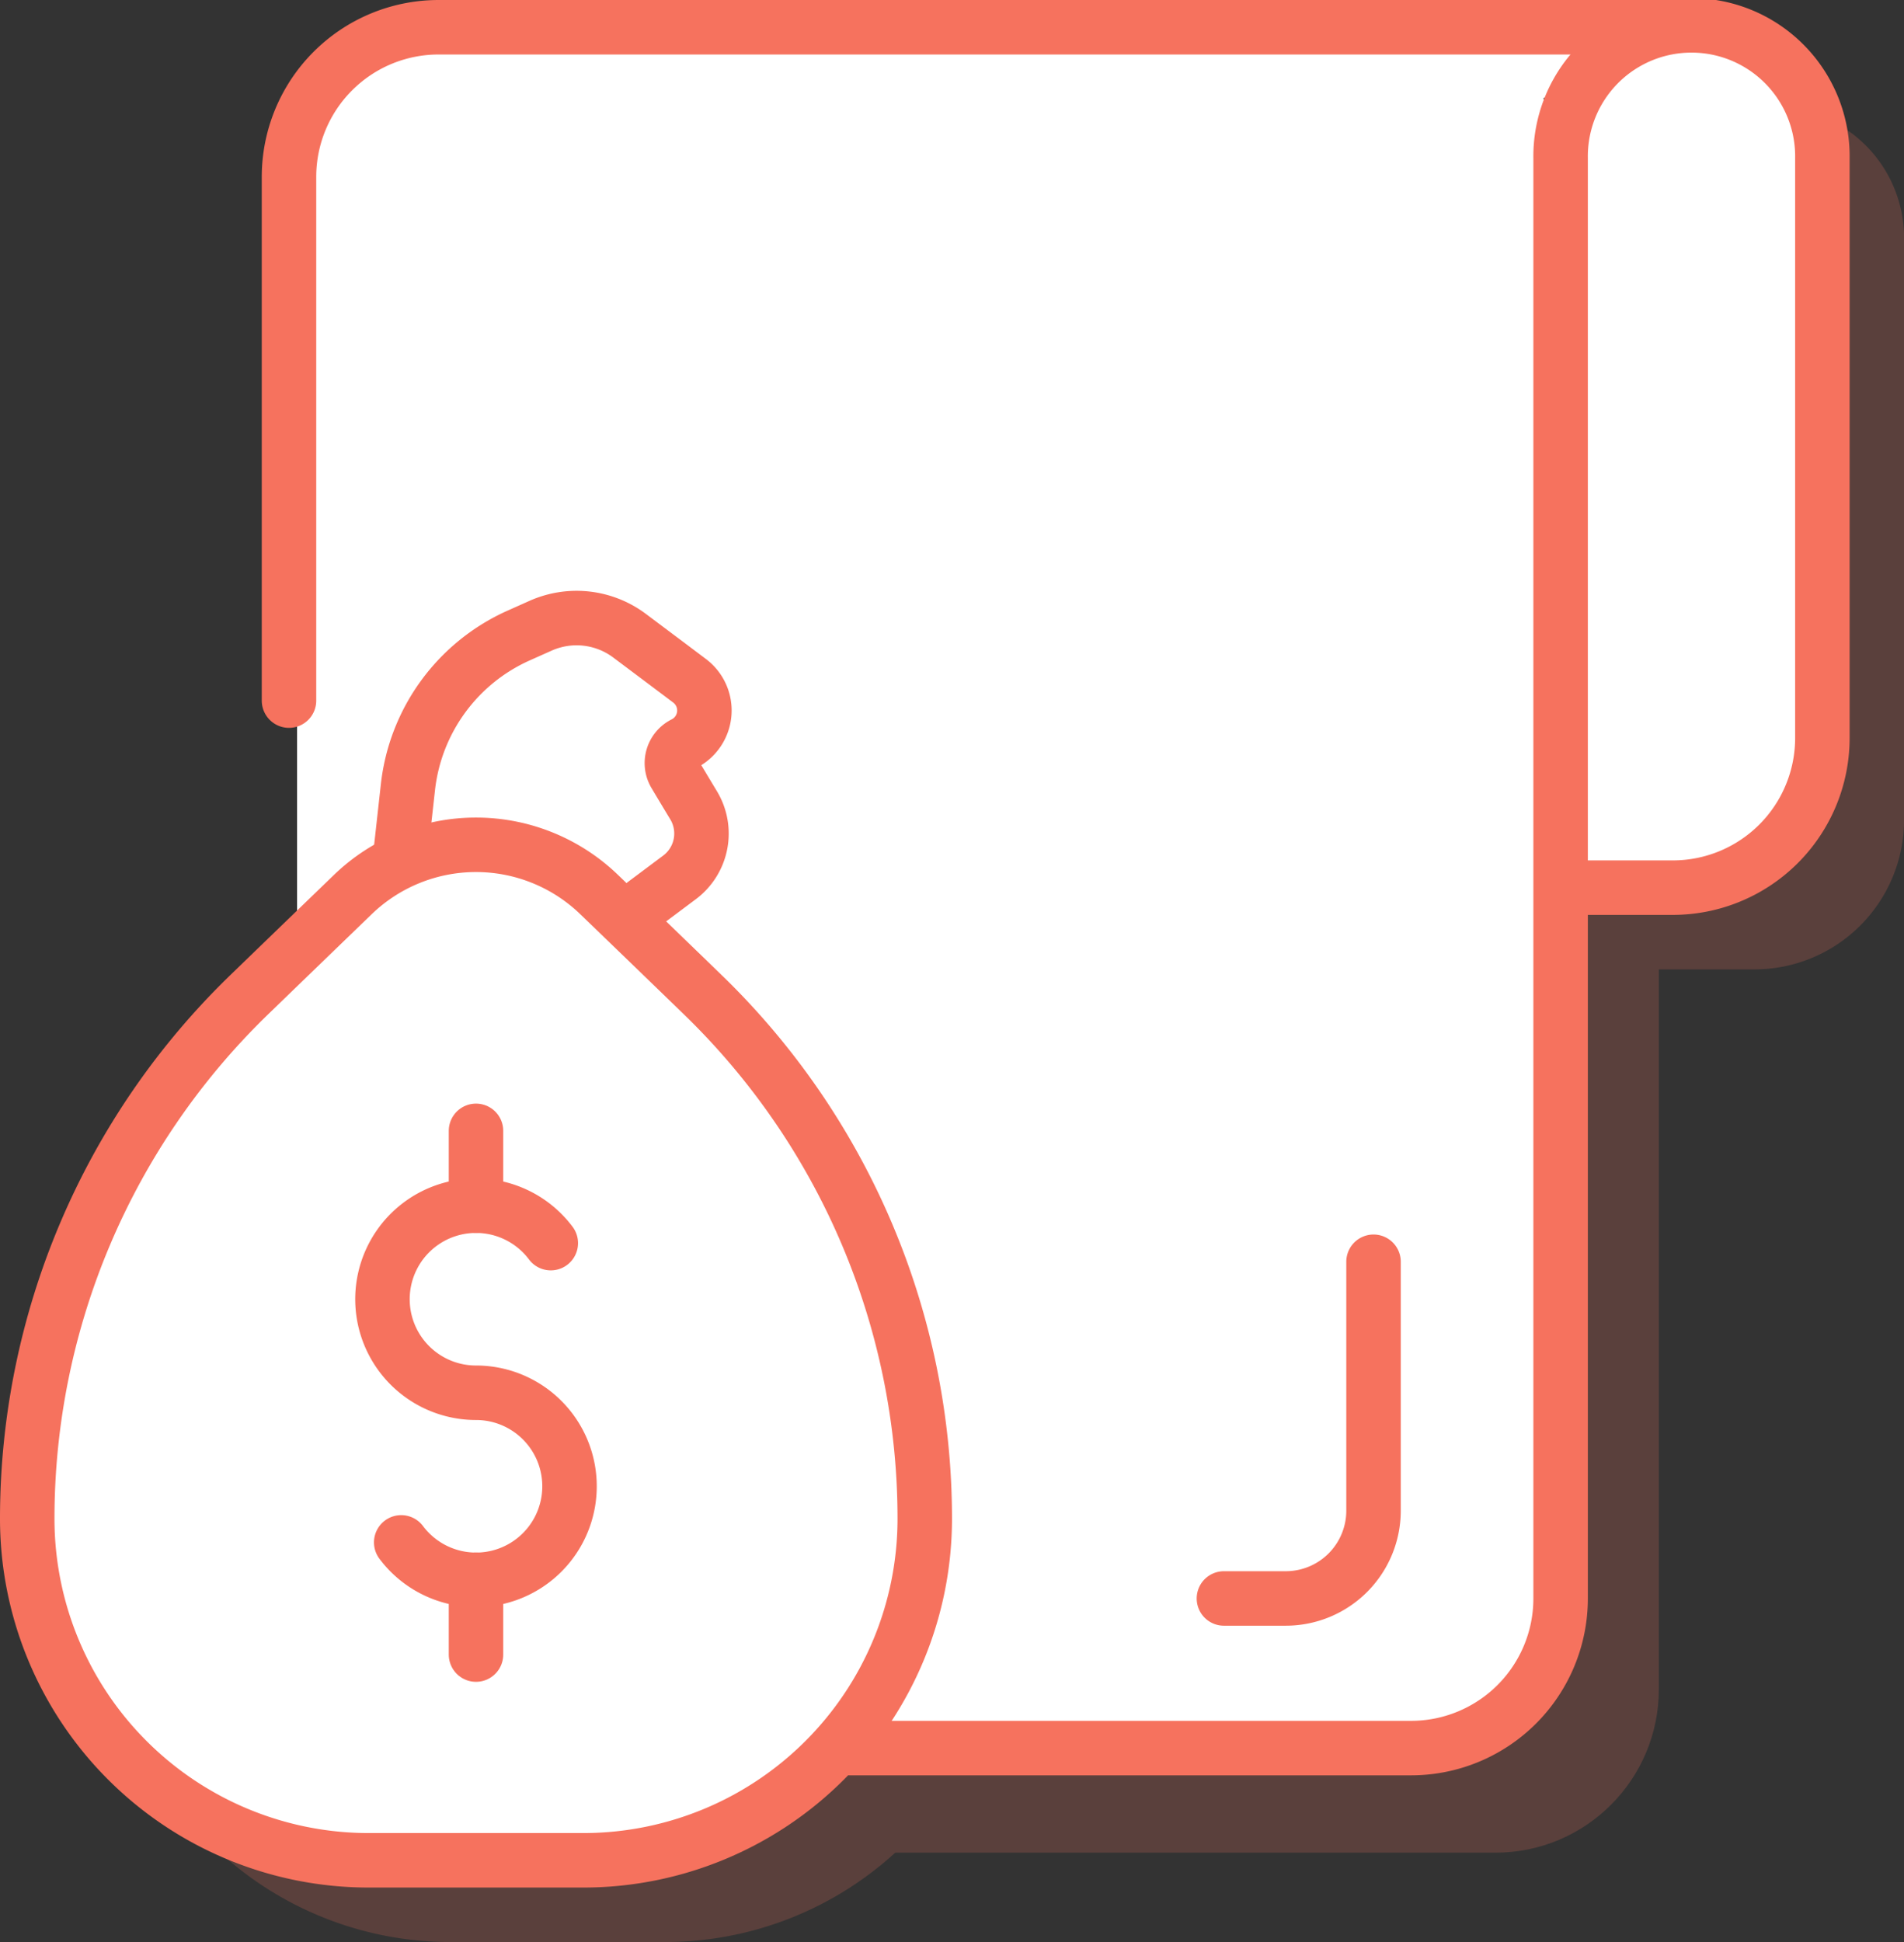 <svg xmlns="http://www.w3.org/2000/svg" width="69.908" height="71.281" viewBox="0 0 69.908 71.281"><rect x="0" y="0" width="69.908" height="71.281" fill="#333333" stroke="none"/><g id="Groupe_337" data-name="Groupe 337" transform="translate(-15194.093 -2117)"><g id="Groupe_336" data-name="Groupe 336" transform="translate(15190.093 2113.975)" opacity="0.2"><rect id="Rectangle_378" data-name="Rectangle 378" width="47" height="64" rx="6" transform="translate(17.907 7.025)" fill="#f6725e"></rect><path id="Trac&#xE9;_349" data-name="Trac&#xE9; 349" d="M66.49,7.025h-46A5.494,5.494,0,0,0,15,12.517V31.74" transform="translate(2.611 0)" fill="#f6725e"></path><path id="Trac&#xE9;_350" data-name="Trac&#xE9; 350" d="M30,70.186H50.6a5.492,5.492,0,0,0,5.492-5.492V11.831a4.806,4.806,0,1,1,9.611,0V33.113a5.493,5.493,0,0,1-5.492,5.492H56.226" transform="translate(8.208 0)" fill="#f6725e"></path><path id="Trac&#xE9;_351" data-name="Trac&#xE9; 351" d="M40,52.383h2.27a3.223,3.223,0,0,0,3.223-3.223V40.025" transform="translate(11.938 12.311)" fill="#f6725e"></path><path id="Trac&#xE9;_352" data-name="Trac&#xE9; 352" d="M18,31.249s.113-1.016.247-2.226a6.934,6.934,0,0,1,4.074-5.568l.8-.357a3.245,3.245,0,0,1,3.265.369c.682.512,1.493,1.119,2.2,1.652a1.364,1.364,0,0,1-.209,2.312h0a.794.794,0,0,0-.325,1.12c.2.335.446.746.687,1.144a2.008,2.008,0,0,1-.518,2.639l-1.3.972" transform="translate(3.731 5.892)" fill="#f6725e"></path><path id="Trac&#xE9;_348" data-name="Trac&#xE9; 348" d="M40.954,53.612a26.763,26.763,0,0,0-8.162-19.241c-1.3-1.26-2.61-2.524-3.79-3.662a6.511,6.511,0,0,0-9.051,0c-1.179,1.138-2.485,2.4-3.79,3.662A26.763,26.763,0,0,0,8,53.612H8A12.54,12.54,0,0,0,20.539,66.152h7.876A12.54,12.54,0,0,0,40.954,53.613Z" transform="translate(0 8.153)" fill="#f6725e"></path><path id="Trac&#xE9;_353" data-name="Trac&#xE9; 353" d="M23.679,39.9a3.433,3.433,0,1,0-2.746,5.492,3.433,3.433,0,1,1-2.746,5.492" transform="translate(3.544 11.752)" fill="#f6725e"></path><line id="Ligne_22" data-name="Ligne 22" y1="2.746" transform="translate(24.477 47.531)" fill="none"></line><line id="Ligne_23" data-name="Ligne 23" y1="2.746" transform="translate(24.477 64.008)" fill="none"></line></g><g id="Groupe_335" data-name="Groupe 335" transform="translate(15187.093 2110.975)"><rect id="Rectangle_378-2" data-name="Rectangle 378" width="47" height="64" rx="6" transform="translate(17.907 7.025)" fill="#fff"></rect><path id="Trac&#xE9;_349-2" data-name="Trac&#xE9; 349" d="M66.49,7.025h-46A5.494,5.494,0,0,0,15,12.517V31.74" transform="translate(2.611 0)" fill="#fff" stroke="#f6725e" stroke-linecap="round" stroke-linejoin="round" stroke-width="2"></path><path id="Trac&#xE9;_350-2" data-name="Trac&#xE9; 350" d="M30,70.186H50.6a5.492,5.492,0,0,0,5.492-5.492V11.831a4.806,4.806,0,1,1,9.611,0V33.113a5.493,5.493,0,0,1-5.492,5.492H56.226" transform="translate(8.208 0)" fill="#fff" stroke="#f6725e" stroke-linecap="round" stroke-linejoin="round" stroke-width="2"></path><path id="Trac&#xE9;_351-2" data-name="Trac&#xE9; 351" d="M40,52.383h2.27a3.223,3.223,0,0,0,3.223-3.223V40.025" transform="translate(11.938 12.311)" fill="#fff" stroke="#f6725e" stroke-linecap="round" stroke-linejoin="round" stroke-width="2"></path><path id="Trac&#xE9;_352-2" data-name="Trac&#xE9; 352" d="M18,31.249s.113-1.016.247-2.226a6.934,6.934,0,0,1,4.074-5.568l.8-.357a3.245,3.245,0,0,1,3.265.369c.682.512,1.493,1.119,2.2,1.652a1.364,1.364,0,0,1-.209,2.312h0a.794.794,0,0,0-.325,1.12c.2.335.446.746.687,1.144a2.008,2.008,0,0,1-.518,2.639l-1.3.972" transform="translate(3.731 5.892)" fill="#fff" stroke="#f6725e" stroke-linecap="round" stroke-linejoin="round" stroke-width="2"></path><path id="Trac&#xE9;_348-2" data-name="Trac&#xE9; 348" d="M40.954,53.612a26.763,26.763,0,0,0-8.162-19.241c-1.3-1.26-2.61-2.524-3.79-3.662a6.511,6.511,0,0,0-9.051,0c-1.179,1.138-2.485,2.4-3.79,3.662A26.763,26.763,0,0,0,8,53.612H8A12.54,12.54,0,0,0,20.539,66.152h7.876A12.54,12.54,0,0,0,40.954,53.613Z" transform="translate(0 8.153)" fill="#fff" stroke="#f6725e" stroke-linecap="round" stroke-linejoin="round" stroke-width="2"></path><path id="Trac&#xE9;_353-2" data-name="Trac&#xE9; 353" d="M23.679,39.9a3.433,3.433,0,1,0-2.746,5.492,3.433,3.433,0,1,1-2.746,5.492" transform="translate(3.544 11.752)" fill="#fff" stroke="#f6725e" stroke-linecap="round" stroke-linejoin="round" stroke-width="2"></path><line id="Ligne_22-2" data-name="Ligne 22" y1="2.746" transform="translate(24.477 47.531)" fill="none" stroke="#f6725e" stroke-linecap="round" stroke-linejoin="round" stroke-width="2"></line><line id="Ligne_23-2" data-name="Ligne 23" y1="2.746" transform="translate(24.477 64.008)" fill="none" stroke="#f6725e" stroke-linecap="round" stroke-linejoin="round" stroke-width="2"></line></g></g></svg>